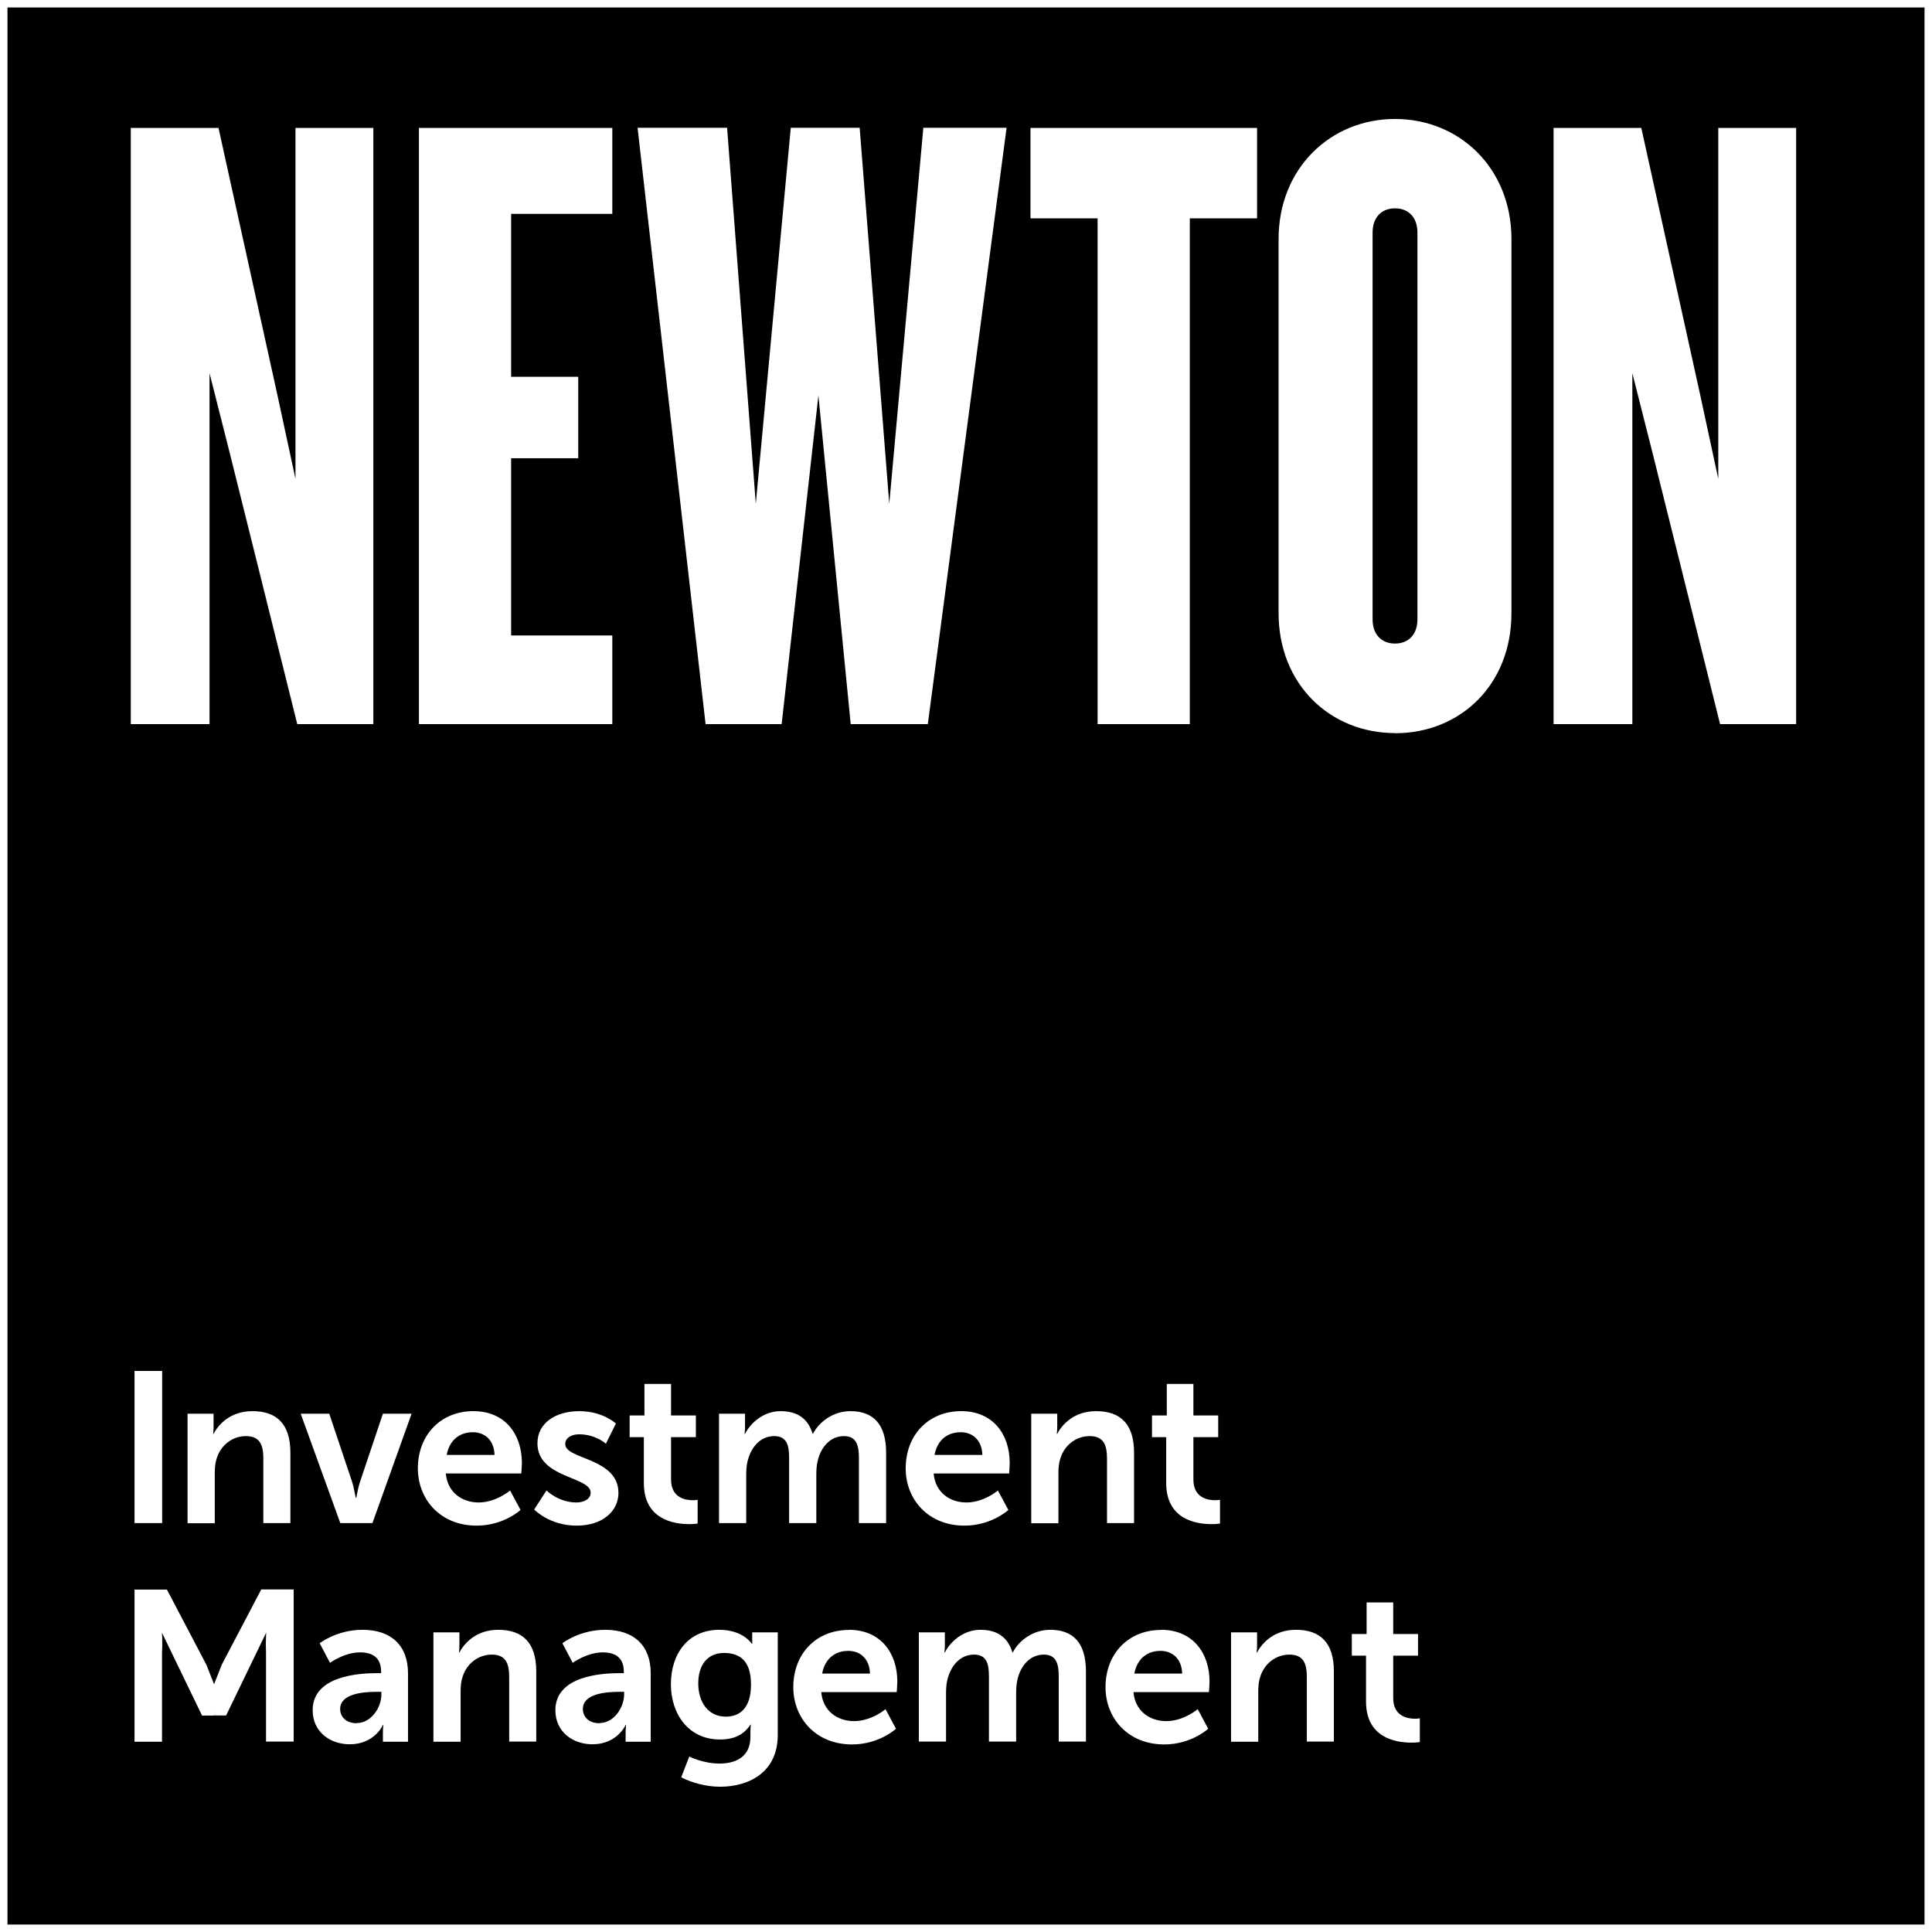 <?xml version="1.0" encoding="UTF-8"?> <svg xmlns="http://www.w3.org/2000/svg" id="Artwork" viewBox="0 0 129.27 129.27"><rect x="0" y="0" width="129.27" height="129.27" fill="#808080" stroke="none"/><defs><style>.cls-1{fill:#fff;}</style></defs><g><rect x=".25" y=".25" width="128.77" height="128.77"></rect><path class="cls-1" d="M128.77,.5V128.77H.5V.5H128.77m.5-.5H0V129.27H129.27V0h0Z"></path></g><g><path class="cls-1" d="M19.89,48.45l-4.49-18.03-1.38-5.45v23.48h-5.27V8.56h5.87l3.95,17.91,1.2,5.57V8.56h5.21V48.45h-5.09Z"></path><path class="cls-1" d="M28.03,48.45V8.56h12.94v5.75h-6.77v10.9h4.49v5.45h-4.49v11.86h6.77v5.93h-12.94Z"></path><path class="cls-1" d="M62.07,48.45h-5.15l-2.16-21.99-2.46,21.99h-5.09l-4.55-39.9h5.99l1.92,25.16,2.34-25.16h4.61l1.98,25.16,2.28-25.16h5.57l-5.27,39.9Z"></path><path class="cls-1" d="M79.61,14.61V48.45h-6.17V14.61h-4.49v-6.05h15.16v6.05h-4.49Z"></path><path class="cls-1" d="M93.34,49.05c-4.31,0-7.79-3.23-7.79-8.03V15.99c0-4.73,3.48-8.03,7.79-8.03s7.79,3.29,7.79,8.03v25.04c0,4.79-3.42,8.03-7.79,8.03Zm1.5-33.49c0-1.02-.6-1.62-1.5-1.62s-1.5,.6-1.5,1.62v25.88c0,1.02,.6,1.62,1.5,1.62s1.5-.6,1.5-1.62V15.57Z"></path><path class="cls-1" d="M115.09,48.45l-4.49-18.03-1.38-5.45v23.48h-5.27V8.56h5.87l3.95,17.91,1.2,5.57V8.56h5.21V48.45h-5.09Z"></path></g><path class="cls-1" d="M9,91.73h1.85v10.18h-1.85v-10.18Z"></path><path class="cls-1" d="M12.54,94.59h1.75v.85c0,.27-.03,.5-.03,.5h.03c.32-.62,1.12-1.52,2.6-1.52,1.62,0,2.54,.85,2.54,2.78v4.71h-1.81v-4.33c0-.89-.23-1.49-1.16-1.49s-1.69,.62-1.96,1.49c-.1,.3-.13,.63-.13,.98v3.36h-1.82v-7.32Z"></path><path class="cls-1" d="M20.11,94.59h1.92l1.52,4.53c.14,.43,.24,1.1,.26,1.1h.03s.11-.67,.26-1.1l1.52-4.53h1.92l-2.62,7.32h-2.15l-2.65-7.32Z"></path><path class="cls-1" d="M31.68,94.42c2.11,0,3.24,1.54,3.24,3.47,0,.21-.04,.7-.04,.7h-5.05c.11,1.28,1.1,1.94,2.19,1.94,1.18,0,2.11-.8,2.11-.8l.7,1.3s-1.12,1.05-2.94,1.05c-2.42,0-3.93-1.75-3.93-3.83,0-2.25,1.54-3.83,3.71-3.83Zm1.41,2.93c-.03-.99-.65-1.52-1.45-1.52-.93,0-1.58,.57-1.75,1.52h3.2Z"></path><path class="cls-1" d="M36.57,99.73s.8,.8,1.99,.8c.52,0,.96-.23,.96-.66,0-1.09-3.56-.95-3.56-3.3,0-1.36,1.22-2.15,2.8-2.15s2.45,.83,2.45,.83l-.67,1.35s-.67-.63-1.79-.63c-.47,0-.93,.2-.93,.66,0,1.03,3.56,.9,3.56,3.26,0,1.22-1.06,2.19-2.8,2.19-1.82,0-2.84-1.08-2.84-1.08l.83-1.28Z"></path><path class="cls-1" d="M43.08,96.16h-.95v-1.45h.99v-2.11h1.78v2.11h1.66v1.45h-1.66v2.84c0,1.21,.95,1.38,1.45,1.38,.2,0,.33-.03,.33-.03v1.59s-.22,.04-.56,.04c-1.02,0-3.04-.3-3.04-2.75v-3.07Z"></path><path class="cls-1" d="M48.1,94.59h1.75v.85c0,.27-.03,.5-.03,.5h.03c.36-.72,1.23-1.52,2.38-1.52s1.84,.52,2.14,1.51h.03c.4-.79,1.35-1.51,2.5-1.51,1.52,0,2.39,.86,2.39,2.78v4.71h-1.82v-4.36c0-.83-.16-1.46-1-1.46-.93,0-1.55,.75-1.76,1.66-.07,.29-.09,.6-.09,.95v3.21h-1.82v-4.36c0-.79-.13-1.46-.99-1.46-.95,0-1.56,.75-1.79,1.68-.07,.27-.09,.6-.09,.93v3.21h-1.82v-7.32Z"></path><path class="cls-1" d="M64.32,94.42c2.11,0,3.24,1.54,3.24,3.47,0,.21-.04,.7-.04,.7h-5.05c.11,1.28,1.1,1.94,2.19,1.94,1.18,0,2.11-.8,2.11-.8l.7,1.3s-1.12,1.05-2.94,1.05c-2.42,0-3.93-1.75-3.93-3.83,0-2.25,1.54-3.83,3.71-3.83Zm1.41,2.93c-.03-.99-.65-1.52-1.45-1.52-.93,0-1.58,.57-1.75,1.52h3.2Z"></path><path class="cls-1" d="M68.99,94.59h1.75v.85c0,.27-.03,.5-.03,.5h.03c.32-.62,1.12-1.52,2.6-1.52,1.62,0,2.54,.85,2.54,2.78v4.71h-1.81v-4.33c0-.89-.23-1.49-1.16-1.49s-1.69,.62-1.96,1.49c-.1,.3-.13,.63-.13,.98v3.36h-1.82v-7.32Z"></path><path class="cls-1" d="M78.03,96.16h-.95v-1.45h.99v-2.11h1.78v2.11h1.66v1.45h-1.66v2.84c0,1.21,.95,1.38,1.45,1.38,.2,0,.33-.03,.33-.03v1.59s-.21,.04-.56,.04c-1.02,0-3.04-.3-3.04-2.75v-3.07Z"></path><path class="cls-1" d="M14.32,114.79h-.8l-2.68-5.54h0s.04,.67,0,1.35v5.94s-1.84,0-1.84,0v-10.18h2.17s2.64,5.03,2.64,5.03c.23,.6,.52,1.31,.52,1.31"></path><path class="cls-1" d="M25.26,111.95h.24v-.1c0-.96-.6-1.29-1.41-1.29-1.05,0-2.01,.7-2.01,.7l-.69-1.31s1.13-.9,2.87-.9c1.92,0,3.04,1.06,3.04,2.91v4.58h-1.68v-.6c0-.29,.03-.52,.03-.52h-.03s-.56,1.29-2.22,1.29c-1.3,0-2.48-.82-2.48-2.28,0-2.32,3.14-2.48,4.33-2.48Zm-1.39,3.34c.96,0,1.65-1.03,1.65-1.92v-.17h-.32c-.93,0-2.44,.13-2.44,1.15,0,.49,.36,.95,1.1,.95Z"></path><path class="cls-1" d="M28.99,109.22h1.75v.85c0,.27-.03,.5-.03,.5h.03c.32-.62,1.12-1.52,2.6-1.52,1.62,0,2.54,.85,2.54,2.78v4.7h-1.81v-4.33c0-.89-.23-1.49-1.16-1.49s-1.69,.62-1.96,1.49c-.1,.3-.13,.63-.13,.98v3.36h-1.82v-7.32Z"></path><path class="cls-1" d="M41.5,111.95h.24v-.1c0-.96-.6-1.29-1.41-1.29-1.05,0-2.01,.7-2.01,.7l-.69-1.31s1.13-.9,2.87-.9c1.92,0,3.04,1.06,3.04,2.91v4.58h-1.68v-.6c0-.29,.03-.52,.03-.52h-.03s-.56,1.29-2.22,1.29c-1.3,0-2.48-.82-2.48-2.28,0-2.32,3.14-2.48,4.33-2.48Zm-1.39,3.34c.96,0,1.65-1.03,1.65-1.92v-.17h-.32c-.93,0-2.44,.13-2.44,1.15,0,.49,.36,.95,1.1,.95Z"></path><path class="cls-1" d="M48.14,118c1.12,0,2.07-.47,2.07-1.78v-.43c0-.17,.03-.39,.03-.39h-.03c-.43,.65-1.06,.99-2.04,.99-2.09,0-3.28-1.69-3.28-3.7s1.13-3.64,3.24-3.64c1.59,0,2.17,.93,2.17,.93h.04s-.01-.09-.01-.2v-.56h1.71v6.87c0,2.51-1.95,3.46-3.86,3.46-.92,0-1.89-.26-2.6-.63l.54-1.39s.92,.47,2.02,.47Zm2.11-5.29c0-1.66-.82-2.11-1.81-2.11-1.1,0-1.72,.8-1.72,2.04s.66,2.22,1.84,2.22c.88,0,1.69-.5,1.69-2.15Z"></path><path class="cls-1" d="M56.8,109.05c2.11,0,3.24,1.54,3.24,3.47,0,.22-.04,.7-.04,.7h-5.05c.11,1.28,1.1,1.94,2.19,1.94,1.18,0,2.11-.8,2.11-.8l.7,1.31s-1.12,1.05-2.94,1.05c-2.42,0-3.93-1.75-3.93-3.83,0-2.25,1.54-3.83,3.71-3.83Zm1.41,2.93c-.03-.99-.65-1.52-1.45-1.52-.93,0-1.58,.57-1.75,1.52h3.2Z"></path><path class="cls-1" d="M61.47,109.22h1.75v.85c0,.27-.03,.5-.03,.5h.03c.36-.72,1.23-1.52,2.38-1.52s1.84,.52,2.14,1.51h.03c.4-.79,1.35-1.51,2.5-1.51,1.52,0,2.39,.86,2.39,2.78v4.7h-1.82v-4.36c0-.83-.16-1.46-1-1.46-.93,0-1.55,.75-1.76,1.66-.07,.29-.09,.6-.09,.95v3.21h-1.82v-4.36c0-.79-.13-1.46-.99-1.46-.95,0-1.56,.75-1.79,1.68-.07,.27-.09,.6-.09,.93v3.21h-1.82v-7.32Z"></path><path class="cls-1" d="M77.69,109.05c2.11,0,3.24,1.54,3.24,3.47,0,.22-.04,.7-.04,.7h-5.05c.11,1.28,1.1,1.94,2.19,1.94,1.18,0,2.11-.8,2.11-.8l.7,1.31s-1.12,1.05-2.94,1.05c-2.42,0-3.93-1.75-3.93-3.83,0-2.25,1.54-3.83,3.71-3.83Zm1.41,2.93c-.03-.99-.65-1.52-1.45-1.52-.93,0-1.58,.57-1.75,1.52h3.2Z"></path><path class="cls-1" d="M82.36,109.22h1.75v.85c0,.27-.03,.5-.03,.5h.03c.32-.62,1.12-1.52,2.6-1.52,1.62,0,2.54,.85,2.54,2.78v4.7h-1.81v-4.33c0-.89-.23-1.49-1.16-1.49s-1.69,.62-1.96,1.49c-.1,.3-.13,.63-.13,.98v3.36h-1.82v-7.32Z"></path><path class="cls-1" d="M91.4,110.78h-.95v-1.45h.99v-2.11h1.78v2.11h1.66v1.45h-1.66v2.84c0,1.21,.95,1.38,1.45,1.38,.2,0,.33-.03,.33-.03v1.59s-.21,.04-.56,.04c-1.02,0-3.04-.3-3.04-2.75v-3.07Z"></path><path class="cls-1" d="M14.13,113.19s.48-1.21,.71-1.81l2.64-5.03h2.17s0,10.18,0,10.18h-1.85v-5.94c-.03-.67,.01-1.35,.01-1.35h0l-2.68,5.54h-.8l-.2-1.59Z"></path></svg> 